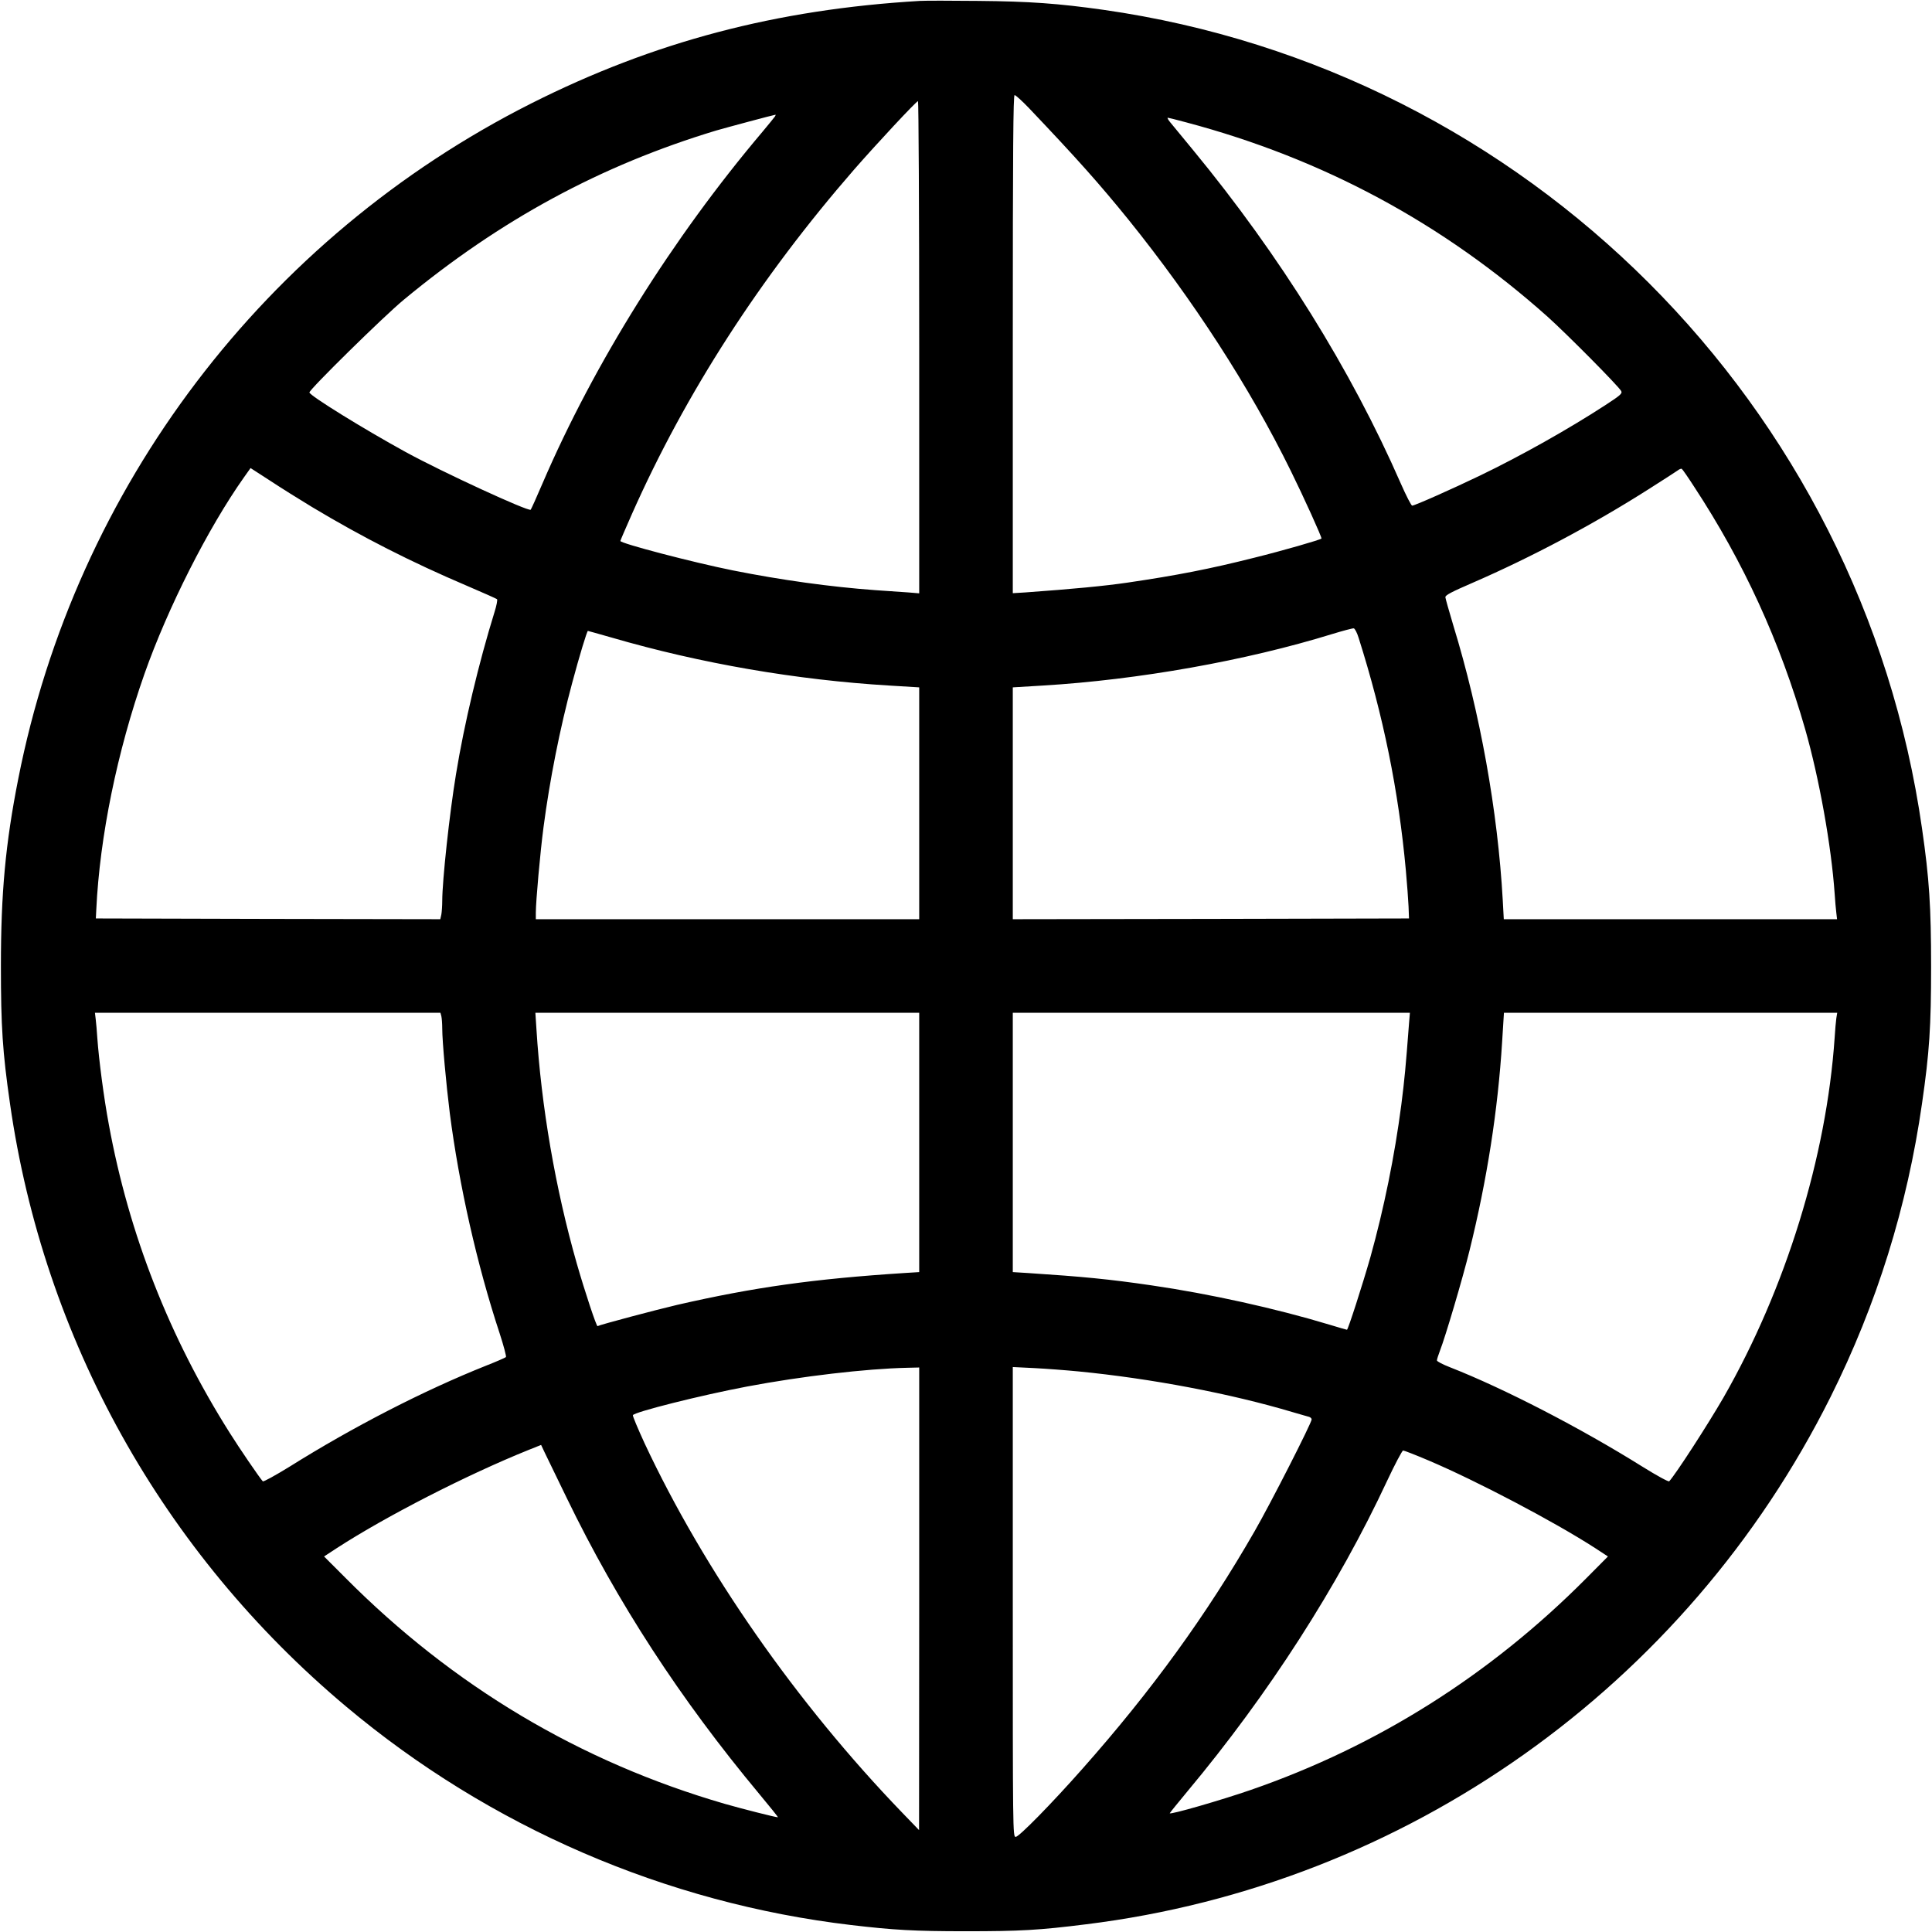 <svg height="1280pt" preserveAspectRatio="xMidYMid meet" viewBox="0 0 1280 1280" width="1280pt" xmlns="http://www.w3.org/2000/svg"><path d="m6095 12794c-952-56-1765-271-2575-679-1764-890-3018-2541-3399-4475-85-430-115-757-115-1240 0-402 11-570 60-910 223-1562 1012-2977 2228-3997 950-797 2117-1302 3346-1447 281-33 416-41 760-41 359 0 485 7 795 46 2119 261 3975 1576 4933 3494 306 613 508 1261 606 1945 49 339 60 508 60 905 0 398-12 583-60 915-401 2808-2618 5025-5424 5425-298 42-488 56-830 59-179 2-352 2-385 0zm723-711c322-339 466-501 659-739 427-530 802-1108 1075-1664 82-166 208-443 203-448-9-9-259-81-445-127-293-74-513-117-840-165-150-22-358-42-677-65l-83-5v1650c0 1304 3 1650 12 1650 7 0 50-39 96-87zm-728-1583v-1631l-72 6c-40 3-138 10-218 15-300 22-624 67-945 131-264 53-745 179-745 195 0 3 34 82 76 177 356 802 850 1568 1473 2284 145 166 412 453 423 453 4 0 8-734 8-1630zm-956 1528c-5-7-42-53-84-103-594-702-1114-1533-1455-2326-40-94-76-173-79-176-14-14-585 249-828 382-279 153-638 375-638 395s496 508 625 614c640 530 1305 890 2069 1121 69 20 378 103 394 105 2 0 0-6-4-12zm2726-39c907-241 1699-668 2394-1288 133-120 468-458 487-492 8-16-5-28-105-93-246-160-559-336-831-467-183-88-432-199-449-199-6 0-40 66-76 148-329 752-800 1509-1374 2206-72 87-141 172-154 187-13 16-20 29-15 29 4 0 60-14 123-31zm-5793-2548c333-200 660-366 1024-521 107-46 198-86 202-90s-3-42-17-86c-103-332-201-741-255-1074-43-260-91-705-91-838 0-33-3-74-6-91l-7-31-1141 2-1141 3 3 60c23 482 138 1045 319 1560 154 437 422 967 659 1302l44 62 130-84c71-47 196-125 277-174zm9156 136c329-501 570-1027 737-1609 93-326 173-772 195-1088 3-47 8-104 11-127l5-43h-1104-1104l-7 128c-33 588-150 1239-327 1817-28 94-52 178-53 188-1 14 40 35 183 97 389 169 799 387 1162 618 96 61 183 117 194 125 11 9 23 13 27 11 5-3 41-55 81-117zm-2222-1002c164-517 265-1015 313-1540 8-88 16-196 18-240l3-80-1312-3-1313-2v768 768l198 12c635 38 1347 165 1917 341 72 22 136 39 144 38 7-1 22-29 32-62zm-4949 1c591-172 1225-281 1841-318l197-12v-768-768h-1270-1270v44c0 73 29 400 51 566 41 313 109 656 190 956 47 176 98 344 104 344 2 0 73-20 157-44zm-1128-2508c3-13 6-50 6-83 0-84 26-369 50-560 62-480 180-1003 330-1458 27-83 46-155 42-158-4-4-63-30-132-57-411-164-877-403-1303-670-93-57-172-101-176-96-22 24-157 222-219 321-400 633-668 1317-801 2043-33 176-66 430-76 570-3 47-8 104-11 128l-5 42h1144 1145zm3166-837v-859l-97-6c-602-39-995-94-1506-211-141-33-514-132-528-141-7-4-84 228-138 416-141 494-235 1037-267 1553l-7 107h1272 1271zm3245 787c-22-289-29-365-51-538-44-338-115-687-205-1010-52-182-148-480-155-480-2 0-55 15-117 34-354 107-792 204-1177 260-280 41-455 58-822 82l-98 6v859 859h1315 1316zm2831 35c-3-21-8-78-11-128-54-790-324-1664-737-2385-103-178-313-503-359-554-4-5-83 38-176 96-411 257-916 518-1275 659-49 19-88 39-88 46s9 35 20 64c35 89 150 477 196 664 116 469 188 930 216 1383l12 192h1104 1104zm-6076-3845-1-1533-111 115c-701 727-1313 1605-1708 2449-44 96-79 179-77 185 9 21 450 132 757 190 360 68 788 118 1058 124l82 2zm1055 1506c481-47 1005-146 1420-270 50-14 98-29 108-31 9-3 17-10 17-17 0-23-273-559-378-741-318-554-681-1055-1140-1573-206-233-421-452-443-452-19 0-19 38-19 1556v1557l143-7c78-4 210-14 292-22zm-3390-839c336-693 751-1331 1275-1960 71-85 127-155 124-155-16 0-237 56-352 89-958 278-1800 779-2516 1500l-139 139 84 55c327 212 860 485 1269 650l85 34 24-51c14-28 79-163 146-301zm5712 248c315-134 828-403 1102-580l84-55-144-145c-636-640-1384-1112-2223-1402-197-68-536-166-536-154 0 2 53 68 118 146 537 643 997 1359 1322 2056 52 111 100 201 106 201 7 0 84-30 171-67z" transform="matrix(.1 0 0 -.1 0 1280)"/></svg>